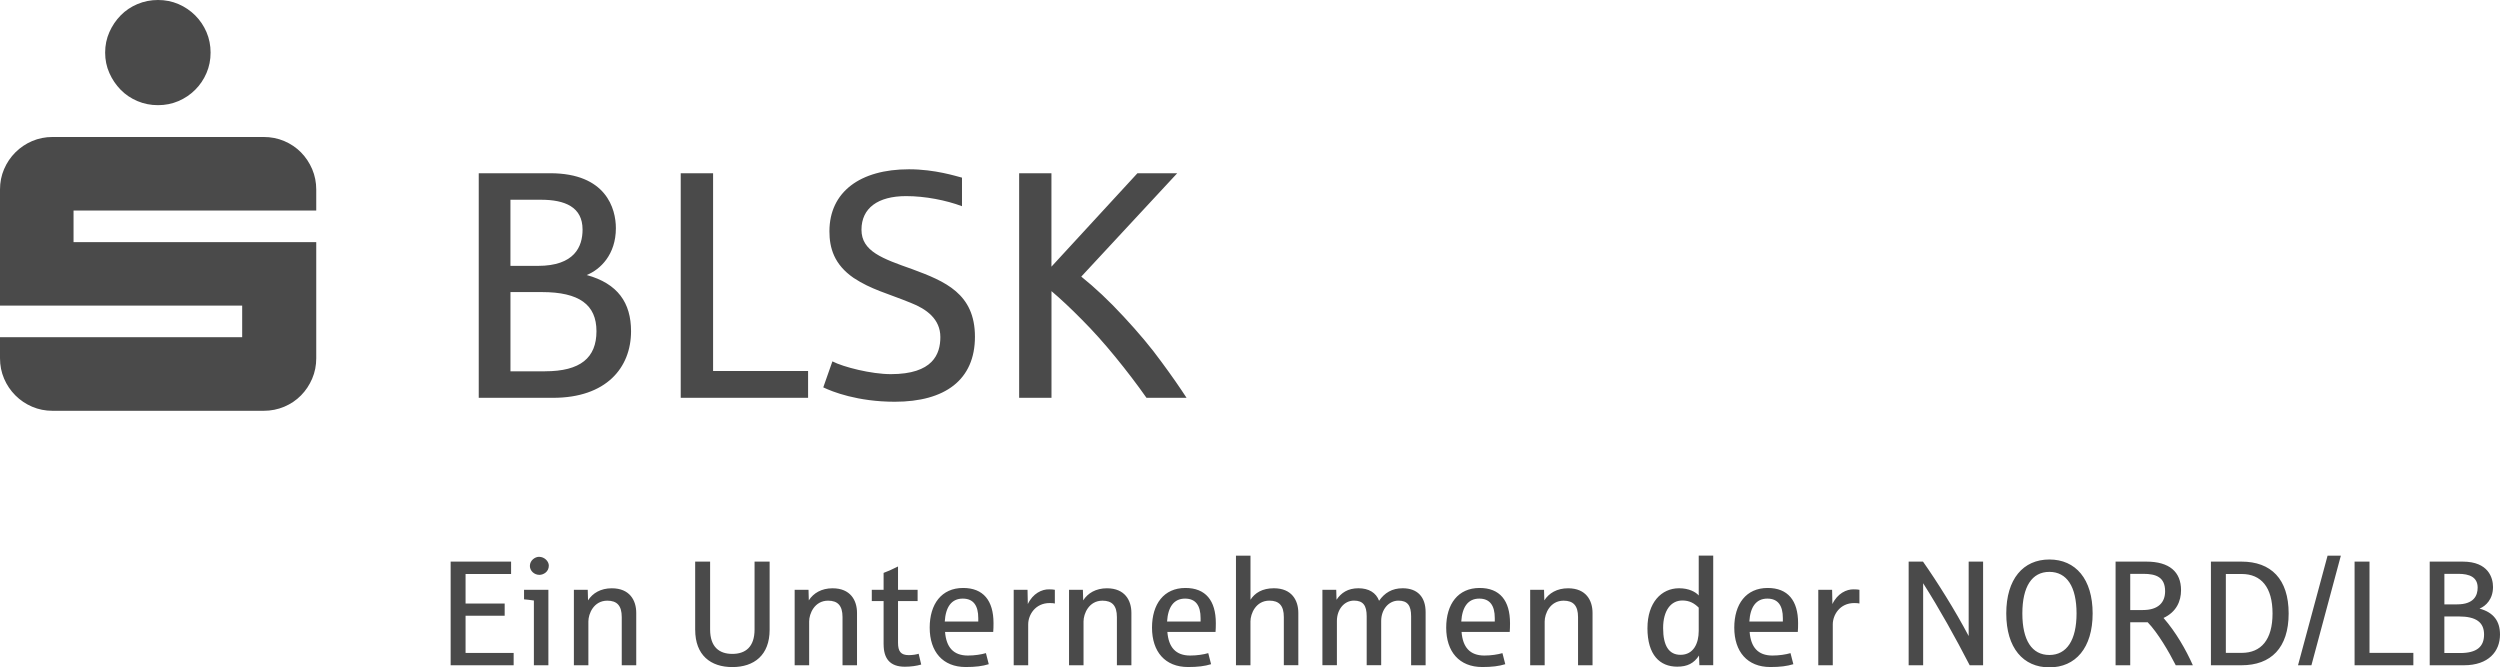 <?xml version="1.0" encoding="UTF-8"?>
<svg id="Ebene_2" data-name="Ebene 2" xmlns="http://www.w3.org/2000/svg" viewBox="0 0 1005.55 268.43">
  <defs>
    <style>
      .cls-1 {
        fill: #4a4a4a;
      }
    </style>
  </defs>
  <g id="Ebene_2-2" data-name="Ebene 2">
    <g id="svg4">
      <path id="path2" class="cls-1" d="M43.99,29.37c1.13,2.56,2.65,4.8,4.55,6.74,1.9,1.94,4.14,3.45,6.74,4.55,2.59,1.1,5.35,1.64,8.27,1.64s5.66-.55,8.22-1.64c2.56-1.1,4.8-2.61,6.74-4.55,1.93-1.93,3.45-4.18,4.55-6.74,1.1-2.56,1.64-5.3,1.64-8.22s-.55-5.66-1.64-8.22c-1.1-2.56-2.61-4.8-4.55-6.74-1.94-1.93-4.18-3.45-6.74-4.55-2.56-1.1-5.3-1.64-8.22-1.64s-5.68.55-8.27,1.64c-2.59,1.1-4.84,2.61-6.74,4.55s-3.42,4.18-4.55,6.74-1.7,5.3-1.7,8.22.56,5.66,1.7,8.22ZM1.64,152.3c1.1,2.56,2.61,4.8,4.55,6.74,1.93,1.94,4.18,3.45,6.74,4.55s5.3,1.64,8.22,1.64h84.91c2.92,0,5.68-.55,8.27-1.64,2.59-1.1,4.84-2.61,6.74-4.55,1.9-1.93,3.4-4.18,4.49-6.74,1.1-2.56,1.64-5.3,1.64-8.22v-46.68H29.58v-12.71h97.62v-8.44c0-2.92-.55-5.66-1.64-8.22-1.1-2.56-2.59-4.8-4.49-6.74-1.9-1.93-4.15-3.45-6.74-4.55s-5.35-1.64-8.27-1.64H21.15c-2.92,0-5.66.55-8.22,1.64-2.56,1.1-4.8,2.61-6.74,4.55-1.94,1.94-3.45,4.18-4.55,6.74-1.1,2.56-1.64,5.3-1.64,8.22v46.68h97.41v12.71H0v8.44C0,147,.55,149.74,1.64,152.3ZM181.25,225.9h24.32v4.98h-18.31v11.87h15.73v4.92h-15.73v14.94h19.34v4.98h-25.34v-41.69h-.01ZM214.74,241.54c-1.79-.26-3.11-.41-3.96-.47v-3.84h9.79v30.35h-5.83v-26.04h0ZM213.13,227.62c0-2.23,2.08-3.66,3.66-3.66,2.29,0,3.96,1.88,3.96,3.54,0,2.55-2.23,3.72-3.78,3.72-2.08,0-3.84-1.61-3.84-3.6h0ZM230.83,237.23h5.57l.12,4.25c1.85-2.9,5.1-4.86,9.55-4.86,7.24,0,9.84,4.89,9.84,9.9v21.06h-5.83v-19.39c0-4.57-1.9-6.59-5.8-6.59-5.48,0-7.62,5.27-7.62,8.35v17.64h-5.83v-30.35h0ZM279.61,253.31v-27.42h6.01v27.28c0,7.06,3.66,9.84,8.94,9.84s8.94-2.78,8.94-9.84v-27.28h6.06v27.42c0,10.2-6.24,15-15,15s-14.94-4.8-14.94-15h-.01ZM319.63,237.23h5.57l.12,4.25c1.85-2.9,5.1-4.86,9.55-4.86,7.24,0,9.84,4.89,9.84,9.9v21.06h-5.83v-19.39c0-4.57-1.9-6.59-5.8-6.59-5.48,0-7.62,5.27-7.62,8.35v17.64h-5.83v-30.35h0ZM355.4,259.17v-17.4h-4.75v-4.54h4.75v-6.8c1.49-.53,3.43-1.38,5.8-2.58v9.38h7.88v4.54h-7.88v16.76c0,3.52,1.17,4.98,4.34,4.98,1.61,0,3.16-.29,3.96-.56l1.03,4.34c-1.88.56-4.22.88-6.59.88-6.06,0-8.53-3.37-8.53-8.99h0ZM373.94,252.46c0-9.49,4.75-15.97,13.45-15.97,8.09,0,12.22,5.04,12.22,14.15,0,1.35-.03,2.52-.12,3.54h-19.37c.47,6.12,3.34,9.49,9.17,9.49,2.7,0,5.36-.41,7.27-.97l1.14,4.45c-2.55.79-5.36,1.14-9.26,1.14-9.23,0-14.5-6.15-14.5-15.85v.02h0ZM393.48,250v-1.38c0-5.01-1.93-7.85-6.24-7.85-4.54,0-6.88,3.4-7.24,9.23h13.48,0ZM407.72,237.23h5.57l.12,5.74c2.02-4.28,5.71-6.01,8.58-5.92,1,0,1.76.06,2.29.18v5.51c-.47-.12-1.17-.18-2.08-.18-5.83,0-8.64,4.8-8.64,8.58v16.44h-5.83v-30.35h-.01ZM429.99,237.23h5.57l.12,4.25c1.85-2.9,5.1-4.86,9.55-4.86,7.24,0,9.84,4.89,9.84,9.9v21.06h-5.83v-19.39c0-4.57-1.9-6.59-5.8-6.59-5.48,0-7.62,5.27-7.62,8.35v17.64h-5.83v-30.35h0ZM463.36,252.46c0-9.49,4.75-15.97,13.45-15.97,8.09,0,12.22,5.04,12.22,14.15,0,1.35-.03,2.52-.12,3.54h-19.37c.47,6.12,3.34,9.49,9.17,9.49,2.7,0,5.36-.41,7.27-.97l1.14,4.45c-2.55.79-5.36,1.14-9.26,1.14-9.23,0-14.5-6.15-14.5-15.85v.02h0ZM482.9,250v-1.38c0-5.01-1.93-7.85-6.24-7.85-4.54,0-6.88,3.4-7.24,9.23h13.48,0ZM497.14,223.49h5.83v17.75c1.76-2.78,4.8-4.63,9.4-4.63,7.24,0,9.84,4.89,9.84,9.9v21.06h-5.83v-19.39c0-4.57-1.9-6.59-5.8-6.59-5.48,0-7.62,5.27-7.62,8.35v17.64h-5.83v-44.09h0ZM531.89,237.23h5.57l.12,4.01c1.85-2.81,4.6-4.63,8.79-4.63s7.12,1.79,8.32,5.04c2.2-3.16,5.19-5.04,9.49-5.04,5.98,0,9.23,3.52,9.23,9.61v21.36h-5.83v-19.69c0-4.37-1.46-6.3-5.1-6.3-3.96,0-6.94,3.6-6.94,8.17v17.81h-5.83v-19.69c0-4.37-1.46-6.3-5.1-6.3-3.98,0-6.88,3.6-6.88,8.17v17.81h-5.83v-30.35.02h0ZM581.69,252.46c0-9.49,4.75-15.97,13.45-15.97,8.09,0,12.22,5.04,12.22,14.15,0,1.35-.03,2.52-.12,3.54h-19.37c.47,6.12,3.34,9.49,9.17,9.49,2.7,0,5.36-.41,7.27-.97l1.14,4.45c-2.55.79-5.36,1.14-9.26,1.14-9.23,0-14.5-6.15-14.5-15.85v.02ZM601.23,250v-1.38c0-5.01-1.93-7.85-6.24-7.85-4.54,0-6.88,3.4-7.24,9.23h13.48ZM615.47,237.23h5.57l.12,4.25c1.85-2.9,5.1-4.86,9.55-4.86,7.24,0,9.84,4.89,9.84,9.9v21.06h-5.83v-19.39c0-4.57-1.9-6.59-5.8-6.59-5.48,0-7.62,5.27-7.62,8.35v17.64h-5.83v-30.35h0ZM662.64,252.64c0-10.22,5.57-16.03,12.71-16.03,3.98,0,6.68,1.49,7.91,2.9v-16.03h5.83v44.09h-5.57l-.15-3.9c-2.02,3.13-4.69,4.48-8.76,4.48-6.94,0-11.98-4.63-11.98-15.53v.02h.01ZM683.26,253.78v-9.38c-1.85-1.82-3.78-2.87-6.59-2.87-4.57,0-7.73,3.98-7.73,11.1s2.34,10.75,7,10.75c5.27,0,7.32-4.66,7.32-9.61h0ZM697.56,252.46c0-9.49,4.75-15.97,13.45-15.97,8.09,0,12.22,5.04,12.22,14.15,0,1.35-.03,2.52-.12,3.54h-19.37c.47,6.12,3.34,9.49,9.17,9.49,2.7,0,5.36-.41,7.27-.97l1.14,4.45c-2.55.79-5.36,1.14-9.26,1.14-9.23,0-14.5-6.15-14.5-15.85v.02ZM717.1,250v-1.38c0-5.01-1.93-7.85-6.24-7.85-4.54,0-6.88,3.4-7.24,9.23h13.48ZM731.34,237.23h5.57l.12,5.74c2.02-4.28,5.71-6.01,8.58-5.92,1,0,1.76.06,2.29.18v5.51c-.47-.12-1.17-.18-2.08-.18-5.83,0-8.64,4.8-8.64,8.58v16.44h-5.83v-30.35h0ZM767.7,225.89h5.77c5.57,7.91,12.98,19.69,18.37,29.94v-29.94h5.8v41.69h-5.39c-5.83-11.28-11.95-22.32-18.72-32.99v32.99h-5.83v-41.69h0ZM806.96,246.75c0-13.83,6.77-21.71,17.34-21.71s17.4,7.88,17.4,21.71-6.86,21.68-17.4,21.68-17.34-7.82-17.34-21.68ZM835.23,246.75c0-10.78-3.9-16.73-10.93-16.73s-10.87,5.95-10.87,16.73,3.84,16.7,10.87,16.7,10.93-6.06,10.93-16.7h0ZM850.93,225.89h12.36c9.26,0,13.97,4.1,13.97,11.51,0,4.34-1.82,8.73-7.06,11.16l.12.12c4.78,5.48,8.88,12.57,11.69,18.9h-6.88c-2.72-5.39-7.21-13.07-11.28-17.29h-7.03v17.29h-5.89v-41.69h0ZM861.86,245.37c6.33,0,8.99-3.11,8.99-7.56,0-5.65-3.6-7-8.76-7h-5.27v14.56h5.04ZM889.28,225.89h12.3c11.87,0,18.96,7,18.96,20.86s-7.12,20.83-18.96,20.83h-12.3v-41.69h0ZM901.64,262.6c7.85,0,12.42-5.3,12.42-15.85s-4.57-15.88-12.42-15.88h-6.36v31.73h6.36ZM936.21,223.49h5.33l-11.84,44.09h-5.39l11.89-44.09h.01ZM947.05,225.89h6.01v36.71h17.64v4.98h-23.64v-41.69h-.01ZM977.28,225.89h13.27c10.4,0,12.19,6.59,12.19,10.2,0,4.89-2.87,7.68-5.42,8.7,5.77,1.58,8.23,5.16,8.23,10.43,0,6.8-4.63,12.36-14.47,12.36h-13.8v-41.69h0ZM988.27,243.09c6.8,0,8.29-3.57,8.29-6.74,0-4.22-3.31-5.54-7.73-5.54h-5.65v12.28h5.1,0ZM989.59,262.66c6.59,0,9.55-2.52,9.55-7.44s-3.19-7.27-10.14-7.27h-5.83v14.71h6.42ZM192.56,69.68h28.75c22.53,0,26.41,14.28,26.41,22.09,0,10.6-6.22,16.63-11.74,18.85,12.5,3.43,17.84,11.17,17.84,22.6,0,14.73-10.03,26.79-31.36,26.79h-29.9v-90.33ZM216.36,106.94c14.73,0,17.96-7.74,17.96-14.6,0-9.14-7.17-12-16.76-12h-12.25v26.6h11.05,0ZM219.22,149.34c14.28,0,20.69-5.46,20.69-16.12s-6.92-15.74-21.96-15.74h-12.63v31.87h13.9ZM273.81,69.68h13.01v79.54h38.21v10.79h-51.23v-90.33s.01,0,.01,0ZM331.13,155.82l3.68-10.47c4.38,2.29,15.68,5.14,23.49,5.14,16.95,0,19.93-8.06,19.93-14.92,0-7.24-5.59-11.3-11.93-13.77-9.33-3.81-15.87-5.33-22.98-10.03-7.81-5.4-9.71-12-9.71-18.73,0-15.81,12.31-24.95,31.99-24.95,10.54,0,18.98,2.79,21.33,3.36v11.49c-6.41-2.41-14.85-4.06-22.47-4.06-11.36,0-17.96,4.82-17.96,13.52s8.44,11.62,20.44,15.87c13.2,4.89,25.2,9.84,25.2,27.17s-12,26.15-32.25,26.15c-14.98,0-25.2-4.06-28.75-5.78h0ZM409.9,69.68h13.01v37.58l34.59-37.58h16l-38.59,41.58c5.46,4.38,11.17,9.71,17.08,16.12,5.9,6.35,10.98,12.38,15.11,18.09,4.19,5.65,7.55,10.54,10.16,14.54h-16.12c-3.87-5.52-8.06-10.98-12.57-16.5s-8.95-10.47-13.39-14.92c-4.44-4.51-8.51-8.32-12.25-11.49v42.91h-13.01v-90.33h-.02,0Z"/>
    </g>
  </g>
</svg>